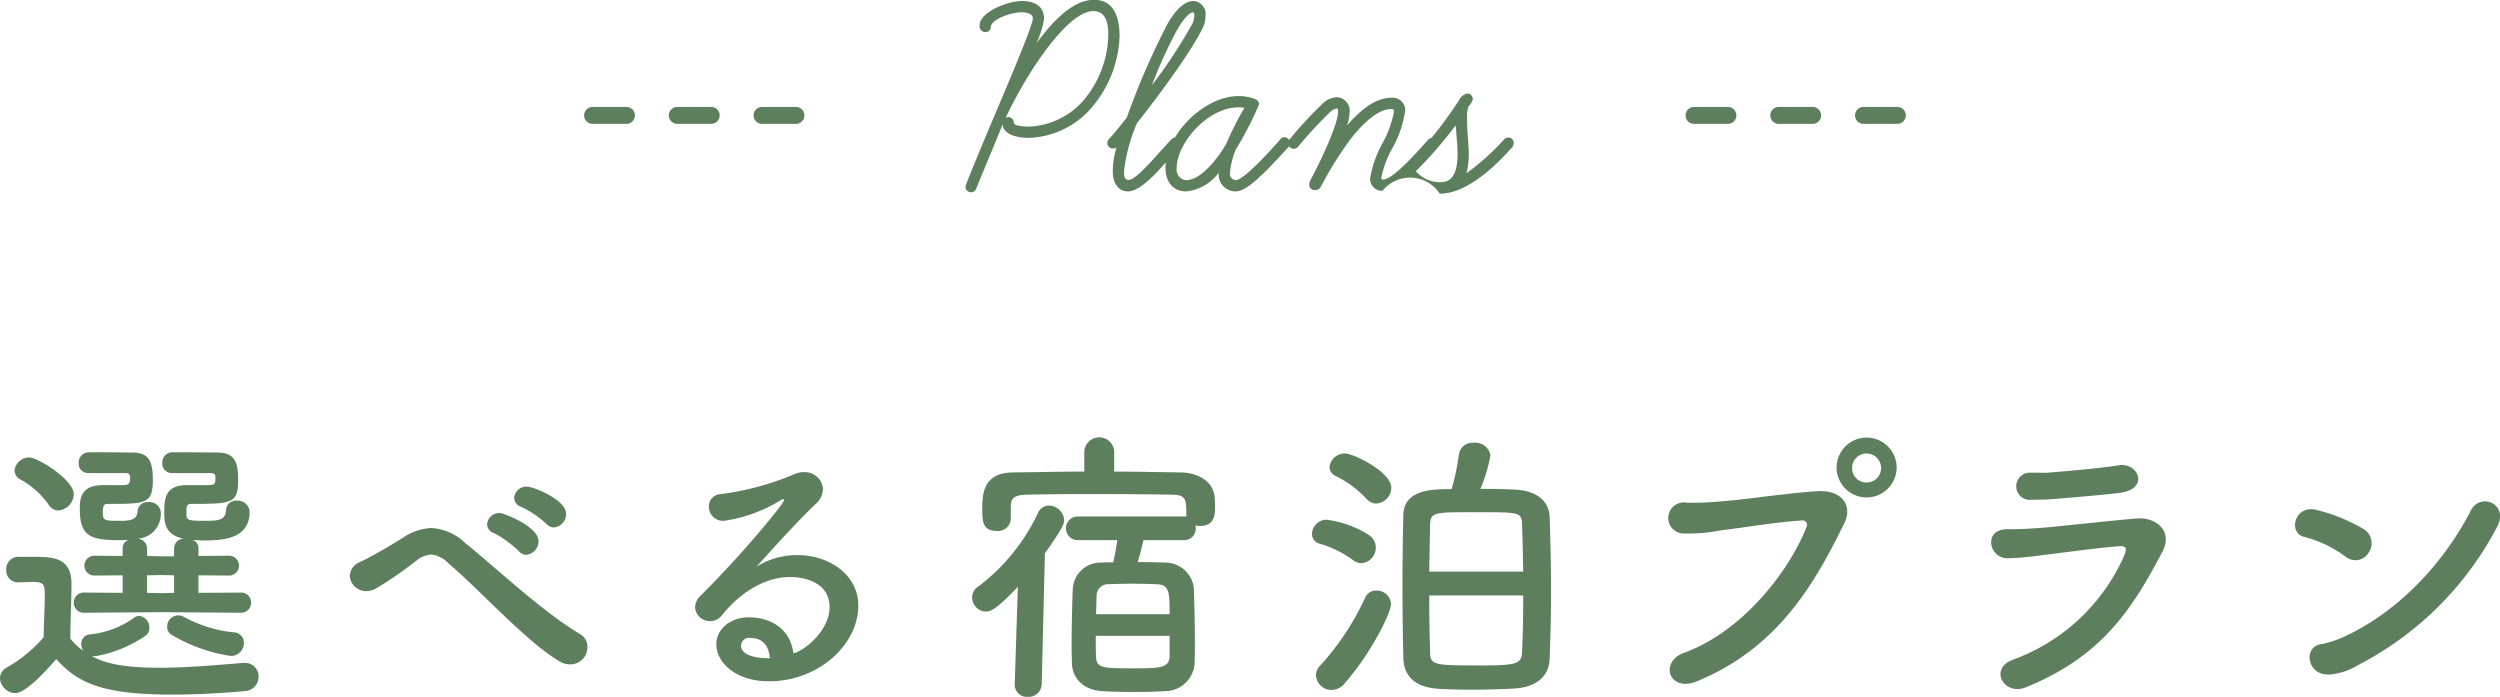<svg id="tit_plan_select" xmlns="http://www.w3.org/2000/svg" width="295.063" height="82.24" viewBox="0 0 295.063 82.24">
  <defs>
    <style>
      .cls-1 {
        fill: #5d7f5d;
      }

      .cls-1, .cls-2 {
        fill-rule: evenodd;
      }

      .cls-2 {
        fill: none;
        stroke: #5d7f5d;
        stroke-linecap: round;
        stroke-width: 2px;
        stroke-dasharray: 4 6;
      }
    </style>
  </defs>
  <path id="選べる宿泊プラン" class="cls-1" d="M706.44,5318.7a1.175,1.175,0,0,0,1.255-1.19,1.159,1.159,0,0,0-1.255-1.19l-4.952.03v-2.07l3.527,0.03a1.173,1.173,0,1,0,0-2.34l-3.527.03v-0.95a1.014,1.014,0,0,0-.713-0.95c0.475,0.03.95,0.07,1.459,0.07,2.34,0,5.291-.28,5.291-3.41a1.416,1.416,0,0,0-1.526-1.29,1.152,1.152,0,0,0-1.255,1.09c-0.068,1.22-.848,1.29-2.544,1.29-2,0-2.137-.07-2.137-0.92,0-.78,0-1.08.644-1.08,4.817,0,5.462-.07,5.462-2.89,0-2.25-.543-3.17-2.51-3.17-0.543,0-2.476-.03-4.139-0.03h-1.153a1.217,1.217,0,0,0-1.153,1.29,1.1,1.1,0,0,0,1.153,1.16h4.579c0.475,0.03.543,0.17,0.543,0.64,0,0.75-.1.79-1.323,0.79H700.1c-2.612,0-2.646,1.7-2.646,3.23,0,1.05,0,2.65,2.307,3.09a1.156,1.156,0,0,0-1.153,1.09v0.99h-1.56l-1.629-.04v-0.95a1.17,1.17,0,0,0-1.119-1.09,2.932,2.932,0,0,0,2.748-3.06,1.356,1.356,0,0,0-1.493-1.26,1.152,1.152,0,0,0-1.255,1.09c-0.068,1.05-.95,1.12-2.1,1.12-1.73,0-2-.03-2-0.88,0-.89.068-1.12,0.611-1.12,4.511,0,5.291,0,5.291-2.89,0-2.42-.679-3.17-2.476-3.17-0.543,0-2.374-.03-3.969-0.03H688.5a1.208,1.208,0,0,0-1.153,1.26,1.121,1.121,0,0,0,1.187,1.19h4.341c0.475,0.03.543,0.17,0.543,0.64,0,0.79-.3.79-1.289,0.79h-1.967c-2.645,0-2.679,1.73-2.679,2.82,0,3.23,1.289,3.67,4.646,3.67,0.373,0,.746,0,1.12-0.03a1.015,1.015,0,0,0-.713.95V5312l-3.256-.03a1.173,1.173,0,1,0,0,2.34l3.256-.03v2.07l-4.511-.03a1.159,1.159,0,0,0-1.255,1.19,1.175,1.175,0,0,0,1.255,1.19l9.023-.07Zm-1.12,5.1a1.519,1.519,0,0,0,1.527-1.53,1.221,1.221,0,0,0-1.221-1.26,15.316,15.316,0,0,1-5.868-1.83,1.32,1.32,0,0,0-1.967,1.19,1.08,1.08,0,0,0,.61.98A19.047,19.047,0,0,0,705.32,5323.8Zm-20.384-17.17a1.986,1.986,0,0,0,1.831-1.91c0-1.73-4.24-4.35-5.257-4.35a1.736,1.736,0,0,0-1.73,1.53,1.2,1.2,0,0,0,.678,1.06,10.045,10.045,0,0,1,3.324,2.95A1.348,1.348,0,0,0,684.936,5306.63Zm-0.238,17.54c2.442,2.66,5.088,4.19,13.635,4.19,3.223,0,6.411-.21,8.548-0.41a1.69,1.69,0,0,0,1.7-1.7,1.583,1.583,0,0,0-1.628-1.63h-0.17c-2.578.2-6.41,0.57-9.938,0.57-4.749,0-6.648-.68-7.937-1.36h0.407a15.032,15.032,0,0,0,5.868-2.38,1.1,1.1,0,0,0,.509-0.98,1.379,1.379,0,0,0-1.187-1.4,1.017,1.017,0,0,0-.645.24,10.761,10.761,0,0,1-5.121,1.94,1.1,1.1,0,0,0-1.086,1.12,1.448,1.448,0,0,0,.238.82,7.682,7.682,0,0,1-1.527-1.43c0-2.18.136-4.49,0.136-6.46,0-2.92-1.866-3.2-4.274-3.2h-2.069a1.427,1.427,0,0,0-1.357,1.53,1.39,1.39,0,0,0,1.628,1.47c0.509,0,.95-0.04,1.493-0.04,1.391,0,1.424.38,1.424,1.57,0,1.53-.1,3.12-0.135,4.96a16.291,16.291,0,0,1-4.342,3.57,1.479,1.479,0,0,0-.814,1.26,1.882,1.882,0,0,0,1.8,1.77C681.171,5328.19,683.748,5325.26,684.7,5324.17Zm13.907-7.82-1.526.04-1.663-.04v-2.07l1.629-.03,1.56,0.03v2.07Zm44.817-7.72a1.59,1.59,0,0,0,1.459-1.59c0-1.7-3.9-3.23-4.647-3.23a1.464,1.464,0,0,0-1.493,1.36,1.187,1.187,0,0,0,.882,1.05,11.7,11.7,0,0,1,2.951,2.01A1.236,1.236,0,0,0,743.422,5308.63Zm-3.256,3.23a1.615,1.615,0,0,0,1.458-1.59c0-1.77-4.138-3.34-4.579-3.34a1.439,1.439,0,0,0-1.492,1.33,1.128,1.128,0,0,0,.848,1.05,13.127,13.127,0,0,1,2.883,2.11A1.155,1.155,0,0,0,740.166,5311.86Zm7.224,10.85a1.66,1.66,0,0,0-.813-1.46c-4.546-2.72-9.464-7.41-13.6-10.78a6.314,6.314,0,0,0-4-1.77,6.538,6.538,0,0,0-3.426,1.19c-1.8,1.13-4.036,2.38-4.918,2.79a1.88,1.88,0,0,0-1.289,1.67,1.941,1.941,0,0,0,1.967,1.8,2.536,2.536,0,0,0,1.052-.27,47.748,47.748,0,0,0,4.85-3.33,3.021,3.021,0,0,1,1.73-.72,3.229,3.229,0,0,1,2.069,1.06c3.7,3.12,9.226,9.31,13.16,11.59a2.372,2.372,0,0,0,1.12.31A2.013,2.013,0,0,0,747.39,5322.71Zm24.308,0.78c-0.3-2.61-2.34-4.25-5.291-4.25-2.1,0-3.8,1.36-3.8,3.2,0,2.01,2.137,4.35,6.207,4.35,5.868,0,10.548-4.35,10.548-8.91,0-3.77-3.561-5.98-7.156-5.98a8.9,8.9,0,0,0-4.85,1.36c2.136-2.38,4.748-5.27,7.055-7.48a2.38,2.38,0,0,0,.78-1.67,2.128,2.128,0,0,0-2.239-2,2.668,2.668,0,0,0-1.221.27,32.643,32.643,0,0,1-8.582,2.31,1.459,1.459,0,0,0-1.424,1.5,1.668,1.668,0,0,0,1.764,1.66,17.217,17.217,0,0,0,6.783-2.48,1.056,1.056,0,0,1,.238-0.07,0.092,0.092,0,0,1,.1.1c0,0.38-4.953,6.43-9.837,11.26a2,2,0,0,0-.678,1.39,1.765,1.765,0,0,0,1.8,1.64,1.731,1.731,0,0,0,1.357-.68c1.391-1.74,4.308-4.53,8.107-4.53,0.3,0,4.613,0,4.613,3.57C775.972,5320.71,773.157,5323.12,771.7,5323.49Zm-2.782.58h-0.237c-0.848,0-3.154-.17-3.154-1.49a0.953,0.953,0,0,1,1.187-.89C768.069,5321.69,768.815,5322.61,768.916,5324.07Zm48.851-13.94a1.359,1.359,0,0,0,1.425-1.39,1.03,1.03,0,0,0-.034-0.34,2.933,2.933,0,0,0,.508.06c1.7,0,1.8-1.25,1.8-2.24a9.447,9.447,0,0,0-.034-0.95c-0.067-2.18-2.137-3.1-3.968-3.13-2.544-.03-5.19-0.1-7.9-0.1v-2.38a1.767,1.767,0,0,0-3.528,0v2.38c-2.883,0-5.732.07-8.412,0.1-3.561.03-3.629,2.58-3.629,4.39,0,1.32.034,2.51,1.7,2.51a1.5,1.5,0,0,0,1.662-1.36v-1.46c0.034-.85.136-1.43,1.967-1.46,2.069-.04,4.715-0.07,7.462-0.07,3.324,0,6.75.03,9.464,0.07,1.8,0.03,1.831.44,1.831,2.48v0.1H805.387a1.4,1.4,0,1,0,0,2.79h4.545c-0.136.99-.271,1.67-0.441,2.45,0,0.07-.034.1-0.034,0.17-0.441,0-.916,0-1.357.03a3.289,3.289,0,0,0-3.426,3.17c-0.067,1.46-.135,4.52-0.135,6.86,0,0.68.034,1.33,0.034,1.84,0.067,1.84,1.39,3.16,3.561,3.3,1.153,0.07,2.408.1,3.7,0.1,1.255,0,2.578-.03,3.765-0.1a3.5,3.5,0,0,0,3.46-3.33c0-.45.034-1.06,0.034-1.77,0-2.31-.068-5.61-0.136-7.14a3.4,3.4,0,0,0-3.256-2.93c-0.984-.03-2.137-0.06-3.358-0.06,0.2-.65.475-1.7,0.678-2.59h4.749Zm-19.944,17v0.07a1.446,1.446,0,0,0,1.56,1.43,1.554,1.554,0,0,0,1.628-1.5l0.373-15.43c1.9-2.73,2.273-3.37,2.273-3.95a1.818,1.818,0,0,0-1.8-1.7,1.419,1.419,0,0,0-1.288.88,23.261,23.261,0,0,1-7.056,8.68,1.5,1.5,0,0,0-.712,1.29,1.671,1.671,0,0,0,1.594,1.66c0.645,0,1.289-.3,3.8-2.92Zm9.6-8.26c0.034-.92.034-1.7,0.068-2.14a1.348,1.348,0,0,1,1.424-1.4c0.781-.03,1.764-0.06,2.782-0.06s2.069,0.03,2.917.06c1.492,0.07,1.492,1.02,1.492,3.54h-8.683Zm8.683,2.55v2.45c-0.068,1.36-1.221,1.39-4.206,1.39-3.663,0-4.409,0-4.477-1.36-0.034-.51-0.034-1.43-0.034-2.48h8.717Zm36.677-17.34a18.318,18.318,0,0,0,1.187-3.95,1.78,1.78,0,0,0-1.967-1.49,1.62,1.62,0,0,0-1.764,1.43,27.686,27.686,0,0,1-.848,4.04c-2.205,0-5.63,0-5.7,3.06-0.068,2.66-.1,5.48-0.1,8.33,0,2.83.034,5.72,0.1,8.54,0.068,2.14,1.357,3.47,4.206,3.64,1.017,0.06,2.408.1,3.866,0.1,1.832,0,3.766-.07,5.021-0.14,2.441-.13,4.07-1.29,4.171-3.47,0.1-2.68.17-5.3,0.17-7.88,0-3.06-.068-6.06-0.17-8.91-0.068-2.01-1.73-3.06-3.9-3.2C855.9,5304.11,854.376,5304.08,852.782,5304.08Zm-12.278,1.73a1.888,1.888,0,0,0,1.763-1.87c0-1.87-4.477-4.04-5.461-4.04a1.816,1.816,0,0,0-1.831,1.63,1.161,1.161,0,0,0,.712,1.02,12.45,12.45,0,0,1,3.629,2.68A1.58,1.58,0,0,0,840.5,5305.81Zm-1.73,7.04a1.832,1.832,0,0,0,1.662-1.87,1.7,1.7,0,0,0-.78-1.43,11.919,11.919,0,0,0-5.054-1.83,1.738,1.738,0,0,0-1.7,1.66,1.206,1.206,0,0,0,.882,1.16,12.627,12.627,0,0,1,4,1.97A1.63,1.63,0,0,0,838.774,5312.85Zm0.407,4.08a31.134,31.134,0,0,1-5.325,8.03,1.558,1.558,0,0,0-.475,1.12,1.825,1.825,0,0,0,1.831,1.73,2.032,2.032,0,0,0,1.561-.78c3.256-3.74,5.46-8.4,5.46-9.32a1.667,1.667,0,0,0-1.695-1.63A1.414,1.414,0,0,0,839.181,5316.93Zm7.563-3.09c0.034-1.98.068-3.85,0.1-5.55,0.068-1.46.441-1.46,5.461-1.46,5.122,0,5.359,0,5.393,1.46,0.068,1.64.1,3.54,0.136,5.55H846.744Zm11.092,2.82c0,2.28-.034,4.56-0.136,6.66-0.034,1.4-.644,1.6-4.782,1.6-5.733,0-6.038-.03-6.072-1.63-0.068-2.14-.1-4.42-0.1-6.63h11.092Zm44.078-15.03a3.545,3.545,0,1,0-7.089,0A3.545,3.545,0,0,0,901.914,5301.63Zm-23.573,25.16c9.5-3.91,13.838-11.39,17.4-18.67,1.017-2.07-.3-3.94-3.155-3.77-3.8.24-8.411,0.99-11.261,1.19a33.677,33.677,0,0,1-4.171.17,1.839,1.839,0,1,0-.238,3.64,20.322,20.322,0,0,0,4.274-.38c2.34-.27,6.851-1.02,9.463-1.15a0.529,0.529,0,0,1,.611.78c-1.9,4.9-7.327,12.24-14.45,14.83C873.864,5324.51,875.051,5328.15,878.341,5326.79Zm21.741-25.16a1.712,1.712,0,0,1-1.73,1.7,1.682,1.682,0,0,1-1.695-1.7,1.708,1.708,0,0,1,1.695-1.73A1.737,1.737,0,0,1,900.082,5301.63Zm28.144,2.92c3.6-.44,2.2-3.63-0.068-3.26-2.34.37-6.343,0.71-8.073,0.85-1.017.1-1.119,0-2.374,0.03a1.606,1.606,0,1,0,.1,3.2c1.425-.03,1.594,0,2.713-0.1C921.747,5305.17,926.394,5304.79,928.226,5304.55Zm5.087,6.87c1.187-2.28-.678-4.08-3.188-3.84-3.9.34-9.768,1.02-11.43,1.12-1.594.1-2,.14-3.732,0.14-2.882,0-2.17,3.47.068,3.43a33.6,33.6,0,0,0,4.037-.37c1.628-.17,6.58-0.88,9.192-1.06,0.678-.03.848,0.21,0.576,0.96a22.884,22.884,0,0,1-13.194,12.44c-2.917,1.06-1.017,4.29,1.492,3.27C925.953,5323.94,929.617,5318.53,933.313,5311.42Zm39.449-2.82c1.492-2.72-1.934-4.15-3.053-2.01-3.426,6.64-8.92,12.18-15.06,14.97a12.1,12.1,0,0,1-2.611.85c-2.171.23-1.764,3.8,1.051,3.57a7.4,7.4,0,0,0,3.257-1.09A38.319,38.319,0,0,0,972.762,5308.6Zm-15.127,2.99a1.954,1.954,0,0,0-.577-2.75,20.8,20.8,0,0,0-5.6-2.28c-2.578-.65-3.426,2.75-1.391,3.2a13.978,13.978,0,0,1,4.817,2.31A1.823,1.823,0,0,0,957.635,5311.59Z" transform="translate(-678.062 -5246.38)"/>
  <path id="Plans" class="cls-1" d="M856.551,5263.74c-2.176,2.48-5.473,5.5-8.567,5.5a4.175,4.175,0,0,0-6.753-.34,1.4,1.4,0,0,1-1.462-1.46,12.757,12.757,0,0,1,1.462-4.15,12.913,12.913,0,0,0,1.36-3.74c0-.27-0.136-0.3-0.34-0.3-1.5,0-3.23,1.6-4.623,3.33a41.227,41.227,0,0,0-3.2,4.96l-0.544.99a0.68,0.68,0,0,1-.612.27,0.609,0.609,0,0,1-.68-0.68,1.227,1.227,0,0,1,.2-0.61c1.326-2.45,3.2-6.56,3.2-7.99,0-.17-0.033-0.34-0.135-0.34a1.52,1.52,0,0,0-.714.34,49.9,49.9,0,0,0-3.876,4.18,0.659,0.659,0,0,1-.51.24,0.688,0.688,0,0,1-.553-0.3,0.76,0.76,0,0,1-.072.1c-2.958,3.23-4.9,5.23-6.256,5.23a1.991,1.991,0,0,1-1.972-2.21,5.494,5.494,0,0,1-3.841,2.21c-1.632,0-2.448-1.22-2.448-2.79a5.132,5.132,0,0,1,.045-0.63c-1.429,1.61-3.157,3.42-4.461,3.42-1.326,0-1.8-1.26-1.8-2.31a9.872,9.872,0,0,1,.442-2.89,0.607,0.607,0,0,1-.408.14,0.657,0.657,0,0,1-.68-0.65,0.638,0.638,0,0,1,.17-0.44c0.306-.31,1.088-1.23,2.142-2.59a87.993,87.993,0,0,1,4.691-10.84c1.326-2.41,2.448-2.89,3.162-2.89a1.532,1.532,0,0,1,1.428,1.73,3.258,3.258,0,0,1-.374,1.53c-1.292,2.66-5.1,7.86-7.717,11.15a19.87,19.87,0,0,0-1.53,5.72c0,0.54.034,0.98,0.578,0.98,0.68,0,2.346-1.83,3.705-3.36,0.51-.55.952-1.06,1.326-1.43a0.768,0.768,0,0,1,.4-0.21c1.59-2.66,4.633-4.89,7.516-4.89a5.094,5.094,0,0,1,1.972.37,0.751,0.751,0,0,1,.442.51,0.958,0.958,0,0,1-.1.34,42.136,42.136,0,0,1-2.652,5.1,9.009,9.009,0,0,0-.68,2.72,0.769,0.769,0,0,0,.646.89c1.054,0,4.488-3.91,5.3-4.83a0.575,0.575,0,0,1,.51-0.24,0.636,0.636,0,0,1,.524.33,0.328,0.328,0,0,1,.067-0.09,46.752,46.752,0,0,1,4.079-4.39,2.719,2.719,0,0,1,1.5-.58,1.6,1.6,0,0,1,1.5,1.7,6.09,6.09,0,0,1-.305,1.64c1.631-1.91,3.4-3.27,5.2-3.27a1.493,1.493,0,0,1,1.666,1.47,13,13,0,0,1-1.5,4.45,11.327,11.327,0,0,0-1.326,3.53,0.175,0.175,0,0,0,.17.21c1.088,0,3.434-2.55,5.406-4.76a0.761,0.761,0,0,1,.36-0.18,47.139,47.139,0,0,0,3.265-4.48,1.426,1.426,0,0,1,.985-0.75,0.672,0.672,0,0,1,.612.68,1.888,1.888,0,0,1-.509.85,3.918,3.918,0,0,0-.17,1.4c0,0.78.034,1.49,0.1,2.21,0.034,0.64.1,1.29,0.1,1.93a8.739,8.739,0,0,1-.272,2.35,28.11,28.11,0,0,0,4.453-4.01,0.724,0.724,0,0,1,.476-0.21,0.624,0.624,0,0,1,.646.65A0.765,0.765,0,0,1,856.551,5263.74Zm-37.768-14.55a2.315,2.315,0,0,0,.238-0.96,0.376,0.376,0,0,0-.136-0.4c-0.34,0-1.02.54-1.972,2.21a54.457,54.457,0,0,0-2.889,6.39A59.831,59.831,0,0,0,818.783,5249.19Zm6.15,9.92a5.227,5.227,0,0,0-.714-0.06c-3.6,0-7.275,4.21-7.275,7.17a1.241,1.241,0,0,0,1.088,1.43c1.8,0,3.773-2.62,4.692-4.19v0.04A37.707,37.707,0,0,1,824.933,5259.11Zm25.023,3.2a8.074,8.074,0,0,0-.1-1.12c-0.544.74-1.224,1.56-2.04,2.55q-1.122,1.32-2.652,2.85a3.761,3.761,0,0,0,2.958,1.29c1.53,0,1.972-1.46,1.972-3.33C850.092,5263.77,850.024,5263.02,849.956,5262.31Zm-50.437.34c-1.054,0-2.957-.21-3.127-1.57l-0.1.24c-0.952,2.38-2.142,5.17-3.026,7.35a0.616,0.616,0,0,1-.612.4,0.662,0.662,0,0,1-.646-0.57,1.825,1.825,0,0,1,.068-0.34c0.408-1.06,1.224-3.03,2.482-6.06l1.292-3.05c1.972-4.66,4.113-9.76,4.113-10.51,0-.58-0.816-0.71-1.292-0.71-1.326,0-3.671.85-3.671,1.76a0.624,0.624,0,0,1-.68.58,0.706,0.706,0,0,1-.646-0.78c0-1.56,3.264-2.89,5-2.89,1.36,0,2.618.51,2.618,2.11a11.555,11.555,0,0,1-.884,2.85c1.768-2.38,4.182-5.1,6.766-5.1,2.447,0,3.025,2.21,3.025,4.25a13.614,13.614,0,0,1-2.991,8.1A10.217,10.217,0,0,1,799.519,5262.65Zm7.581-14.96c-3.059,0-7.887,7.34-10.335,12.58a0.72,0.72,0,0,1,.307-0.07,0.657,0.657,0,0,1,.646.68c0,0.41,1.529.44,1.8,0.44a8.972,8.972,0,0,0,6.7-3.43,12.313,12.313,0,0,0,2.651-7.41C808.868,5248.95,808.5,5247.69,807.1,5247.69Z" transform="translate(-678.062 -5246.38)"/>
  <path id="シェイプ_4" data-name="シェイプ 4" class="cls-2" d="M748,5260h28" transform="translate(-678.062 -5246.38)"/>
  <path id="シェイプ_4_のコピー" data-name="シェイプ 4 のコピー" class="cls-2" d="M878,5260h28" transform="translate(-678.062 -5246.38)"/>
</svg>
